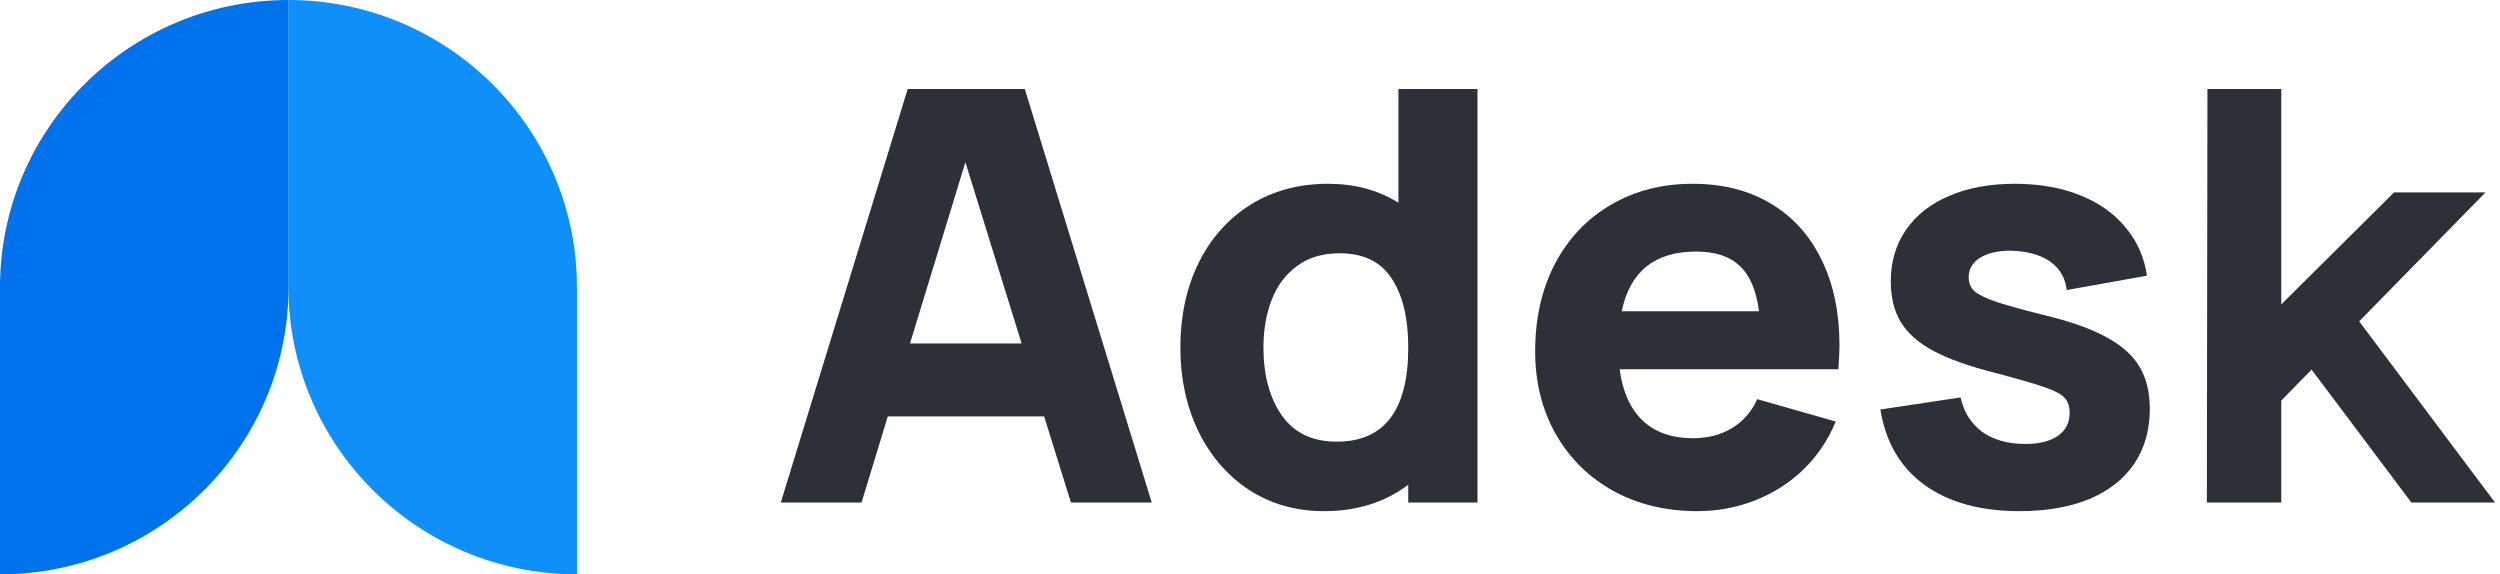 <?xml version="1.0" encoding="UTF-8"?> <svg xmlns="http://www.w3.org/2000/svg" width="148" height="34" viewBox="0 0 148 34" fill="none"> <g clip-path="url(#clip0_42_738)"> <path d="M0 34V17C0 7.613 7.649 0 17.081 0V17C17.081 26.387 9.432 34 0 34Z" fill="#0072EC"></path> <path d="M34.154 34V17C34.154 7.613 26.505 0 17.073 0V17C17.08 26.387 24.722 34 34.154 34Z" fill="#0F8FF9"></path> <path d="M68.183 29.75H63.401L61.813 24.65H52.557L51.003 29.75H46.222L53.735 5.27H60.669L68.183 29.75ZM57.151 9.605L53.872 20.332H60.481L57.151 9.605Z" fill="#2C3038"></path> <path d="M82.787 5.27H87.467V29.75H83.368V28.696C81.991 29.739 80.328 30.26 78.382 30.26C76.719 30.26 75.24 29.841 73.942 29.002C72.655 28.152 71.653 26.99 70.936 25.517C70.23 24.044 69.877 22.395 69.877 20.57C69.877 18.711 70.236 17.045 70.953 15.572C71.682 14.099 72.706 12.948 74.027 12.121C75.359 11.294 76.89 10.88 78.621 10.88C80.203 10.88 81.592 11.254 82.787 12.002V5.27ZM79.133 26.146C81.956 26.146 83.368 24.287 83.368 20.57C83.368 18.825 83.038 17.459 82.378 16.473C81.729 15.487 80.704 14.994 79.304 14.994C78.302 14.994 77.465 15.243 76.793 15.742C76.122 16.229 75.621 16.892 75.291 17.731C74.961 18.57 74.796 19.516 74.796 20.57C74.796 22.213 75.16 23.556 75.888 24.599C76.617 25.63 77.699 26.146 79.133 26.146Z" fill="#2C3038"></path> <path d="M95.885 21.862C96.056 23.177 96.506 24.185 97.235 24.888C97.975 25.59 98.965 25.942 100.206 25.942C101.105 25.942 101.879 25.744 102.528 25.347C103.189 24.95 103.69 24.378 104.031 23.63L108.676 24.956C108.221 26.055 107.577 27.007 106.746 27.812C105.915 28.605 104.959 29.212 103.878 29.631C102.796 30.05 101.663 30.26 100.479 30.26C98.612 30.26 96.95 29.858 95.493 29.053C94.047 28.248 92.914 27.126 92.094 25.687C91.286 24.247 90.882 22.621 90.882 20.808C90.882 18.836 91.275 17.102 92.06 15.606C92.857 14.098 93.962 12.937 95.373 12.121C96.785 11.293 98.396 10.88 100.206 10.88C101.982 10.88 103.525 11.271 104.834 12.053C106.143 12.835 107.145 13.945 107.839 15.385C108.545 16.824 108.898 18.513 108.898 20.451C108.898 20.757 108.875 21.227 108.83 21.862H95.885ZM100.411 14.892C97.963 14.892 96.495 16.07 96.005 18.428H104.134C103.974 17.193 103.593 16.297 102.99 15.742C102.398 15.175 101.538 14.892 100.411 14.892Z" fill="#2C3038"></path> <path d="M119.551 30.26C117.228 30.26 115.35 29.739 113.915 28.696C112.492 27.653 111.627 26.169 111.319 24.242L116.067 23.528C116.26 24.401 116.687 25.081 117.348 25.568C118.019 26.044 118.867 26.282 119.892 26.282C120.723 26.282 121.366 26.123 121.822 25.806C122.289 25.477 122.522 25.024 122.522 24.446C122.522 24.061 122.425 23.766 122.232 23.562C122.049 23.346 121.662 23.137 121.07 22.933C120.49 22.729 119.494 22.44 118.082 22.066C116.556 21.68 115.35 21.25 114.462 20.774C113.574 20.298 112.93 19.731 112.532 19.074C112.133 18.416 111.934 17.612 111.934 16.66C111.934 15.492 112.236 14.473 112.839 13.6C113.443 12.727 114.297 12.059 115.401 11.594C116.505 11.118 117.797 10.88 119.277 10.88C120.712 10.88 121.987 11.101 123.103 11.543C124.23 11.985 125.135 12.62 125.818 13.447C126.512 14.263 126.939 15.221 127.099 16.32L122.351 17.17C122.271 16.49 121.975 15.951 121.463 15.555C120.951 15.158 120.256 14.926 119.38 14.858L119.021 14.841C118.27 14.841 117.666 14.982 117.211 15.266C116.767 15.549 116.545 15.934 116.545 16.422C116.545 16.75 116.659 17.023 116.887 17.238C117.114 17.442 117.558 17.657 118.219 17.884C118.879 18.099 119.96 18.394 121.463 18.768C122.875 19.131 124.002 19.555 124.844 20.043C125.687 20.519 126.302 21.091 126.689 21.76C127.076 22.428 127.269 23.244 127.269 24.208C127.269 25.454 126.962 26.537 126.347 27.455C125.732 28.361 124.844 29.058 123.683 29.546C122.522 30.022 121.144 30.26 119.551 30.26Z" fill="#2C3038"></path> <path d="M147.706 29.75H142.754L136.845 21.879L135.052 23.715V29.75H130.646L130.681 5.27H135.052V18.02L141.729 11.39H147.143L139.663 19.023L147.706 29.75Z" fill="#2C3038"></path> </g> <defs> <clipPath id="clip0_42_738"> <rect width="148" height="34" fill="white"></rect> </clipPath> </defs> </svg> 